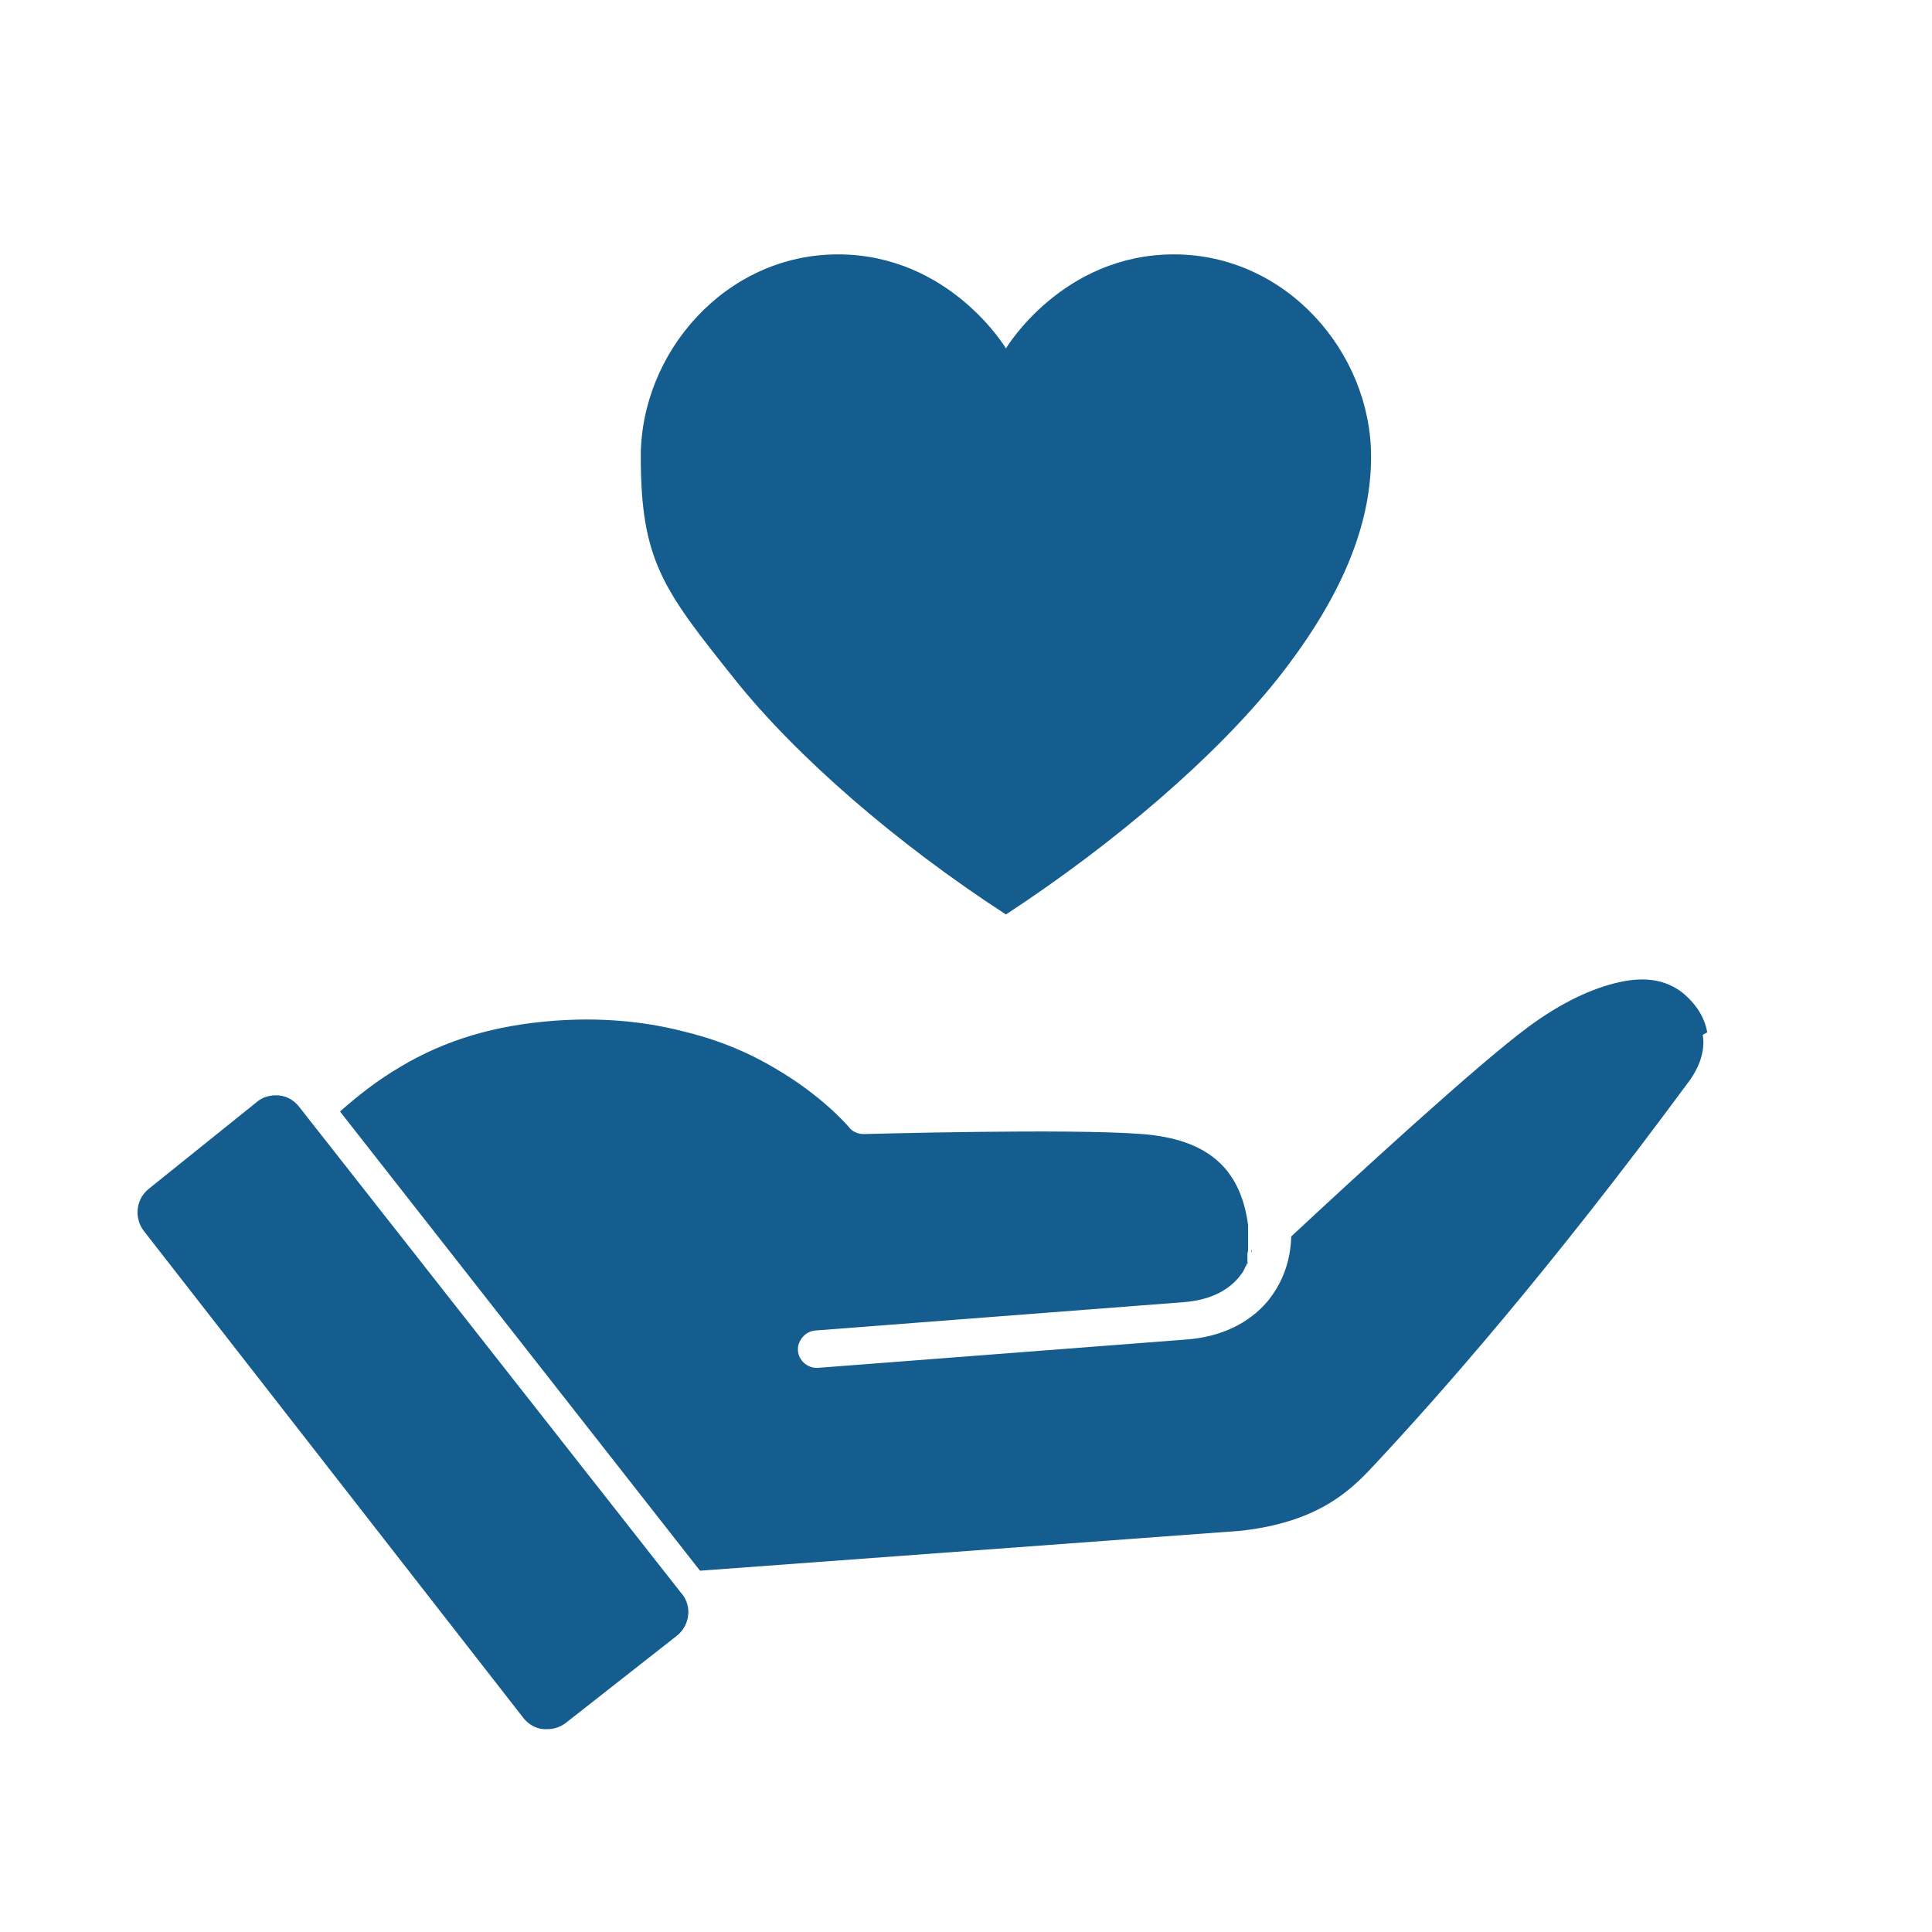 <?xml version="1.0" encoding="UTF-8"?>
<svg id="Layer_1" xmlns="http://www.w3.org/2000/svg" xmlns:xlink="http://www.w3.org/1999/xlink" version="1.1" viewBox="0 0 300 300">
  <!-- Generator: Adobe Illustrator 29.2.1, SVG Export Plug-In . SVG Version: 2.1.0 Build 116)  -->
  <defs>
    <style>
      .st0 {
        fill: #145d8e;
      }
    </style>
  </defs>
  <path class="st0" d="M156.2,142c17.1-11.2,32.6-24.6,42.1-36.5,11.1-14,14.6-25.2,14.6-34.6,0-16.2-13.2-31.4-30.6-31.4s-26.1,14.6-26.1,14.6c0,0-8.7-14.6-26.1-14.6s-30.6,15.2-30.6,31.4,3.5,20.7,14.6,34.6c9.5,11.9,25,25.4,42.1,36.5Z"/>
  <g>
    <path class="st0" d="M194.6,192.9c0,0,0-.2,0-.2,0,0,0,.2,0,.2Z"/>
    <path class="st0" d="M194.7,192.3c0,0,0-.2,0-.2,0,0,0,.2,0,.2Z"/>
    <path class="st0" d="M193.5,196.6c0,0,0-.2.1-.2,0,0,0,.2-.1.2Z"/>
    <path class="st0" d="M194.7,191.8c0,0,0-.2,0-.2,0,0,0,.2,0,.2Z"/>
    <path class="st0" d="M194.5,193.5c0,0,0-.1,0-.2,0,0,0,.1,0,.2Z"/>
    <path class="st0" d="M193.9,195.7c0,0,0-.2,0-.2,0,0,0,.2,0,.2Z"/>
    <path class="st0" d="M194.1,195.2c0,0,0-.2,0-.2,0,0,0,.2,0,.2Z"/>
    <path class="st0" d="M193.7,196.2c0,0,0-.2.1-.2,0,0,0,.2-.1.2Z"/>
    <path class="st0" d="M194.2,194.7c0,0,0-.1,0-.2,0,0,0,.1,0,.2Z"/>
    <path class="st0" d="M194.4,194c0,0,0-.1,0-.2,0,0,0,.1,0,.2Z"/>
    <path class="st0" d="M194.7,191c0,0,0,.2,0,.2,0,0,0-.2,0-.2Z"/>
    <path class="st0" d="M193,197.5c0,0,0-.1.1-.2,0,0,0,.1-.1.2Z"/>
    <path class="st0" d="M193.2,197.1c0,0,0-.2.1-.2,0,0,0,.2-.1.2Z"/>
    <path class="st0" d="M194.7,190.6c0,0,0-.1,0-.2,0,0,0,.1,0,.2Z"/>
    <path class="st0" d="M193.8,195.9c0,0,0-.2,0-.2,0,0,0,.2,0,.2Z"/>
    <path class="st0" d="M194,195.5c0,0,0-.2,0-.2,0,0,0,.2,0,.2Z"/>
    <path class="st0" d="M193.1,197.3c0,0,0-.1.1-.2,0,0,0,.1-.1.2Z"/>
    <path class="st0" d="M193.4,196.8c0,0,0-.1.1-.2,0,0,0,.1-.1.2Z"/>
    <path class="st0" d="M193.6,196.4c0,0,0-.1.1-.2,0,0,0,.1-.1.2Z"/>
    <path class="st0" d="M194.7,190.4c0-.2,0-.4,0-.6,0,.2,0,.4,0,.6Z"/>
    <path class="st0" d="M194.7,191c0-.1,0-.3,0-.4,0,.1,0,.3,0,.4Z"/>
    <path class="st0" d="M194.7,191.2c0,.1,0,.2,0,.4,0-.1,0-.2,0-.4Z"/>
    <path class="st0" d="M194.7,192.1c0-.1,0-.2,0-.3,0,.1,0,.2,0,.3Z"/>
    <path class="st0" d="M194.6,192.7c0-.1,0-.2,0-.3,0,.1,0,.2,0,.3Z"/>
    <path class="st0" d="M194.3,194.5c0-.2,0-.3.1-.5,0,.2,0,.3-.1.5Z"/>
    <path class="st0" d="M194.5,193.8c0-.1,0-.2,0-.4,0,.1,0,.2,0,.4Z"/>
    <path class="st0" d="M194.6,193.2c0-.1,0-.2,0-.3,0,.1,0,.2,0,.3Z"/>
    <path class="st0" d="M194.2,195c0,0,0-.2,0-.3,0,0,0,.2,0,.3Z"/>
  </g>
  <path class="st0" d="M265.1,160.3c-.4-2.3-1.7-4.4-3.9-6.2-2.5-1.9-5.6-2.5-9.7-1.6-4.2.9-9.1,3.2-14.1,6.9-7.8,5.7-27.9,24.2-36.9,32.6-.1,3.9-1.4,7.3-3.7,10.1-2.9,3.4-7.2,5.5-12.6,5.9l-57.2,4.4c0,0-.2,0-.2,0-1.5,0-2.8-1.2-2.9-2.7,0-.4,0-.8.2-1.2.4-1,1.3-1.8,2.5-1.9l57.2-4.4c3.8-.3,6.7-1.6,8.6-3.9.2-.3.4-.5.6-.8,0,0,0-.1.1-.2,0,0,0-.1.1-.2,0,0,0-.2.1-.2,0,0,0-.1.1-.2,0,0,0-.2.1-.2,0,0,0-.1.1-.2,0,0,0-.2.1-.2,0,0,0-.2,0-.2,0,0,0-.2,0-.2,0,0,0-.2,0-.2,0,0,0-.2,0-.2,0,0,0-.2,0-.3,0,0,0-.1,0-.2,0-.2,0-.3.1-.5,0,0,0-.1,0-.2,0-.1,0-.2,0-.4,0,0,0-.1,0-.2,0-.1,0-.2,0-.3,0,0,0-.2,0-.2,0-.1,0-.2,0-.3,0,0,0-.2,0-.2,0-.1,0-.2,0-.3,0,0,0-.2,0-.2,0-.1,0-.2,0-.4,0,0,0-.2,0-.2,0-.1,0-.3,0-.4,0,0,0-.1,0-.2,0-.2,0-.4,0-.6-1.2-8.9-6.4-13.3-16.4-14.1-11.4-.9-43,0-43.3,0-.9,0-1.8-.4-2.3-1.1,0,0-4-4.8-11.6-9.2-4.4-2.6-9.2-4.5-14.3-5.7-6.3-1.6-13-2.1-19.8-1.6-9.3.7-17,3-24,7.2-3.4,2-6.5,4.4-9.3,6.9l55.9,71.3,84-6.2c11.5-1.3,16.6-5.8,20.4-9.9,10.6-11.3,27.8-30.9,49.1-59.8,1.8-2.4,2.6-5,2.2-7.3Z"/>
  <path class="st0" d="M105.8,247.4l-59.4-75.6c-.8-1-1.9-1.6-3.1-1.7-1.2-.1-2.5.2-3.4,1l-16.8,13.5c-2,1.6-2.3,4.5-.8,6.5l59,75.7c.8,1,1.9,1.6,3.1,1.7.2,0,.4,0,.6,0,1,0,2-.3,2.9-1l17.2-13.5c2-1.6,2.4-4.5.8-6.5Z"/>
</svg>
